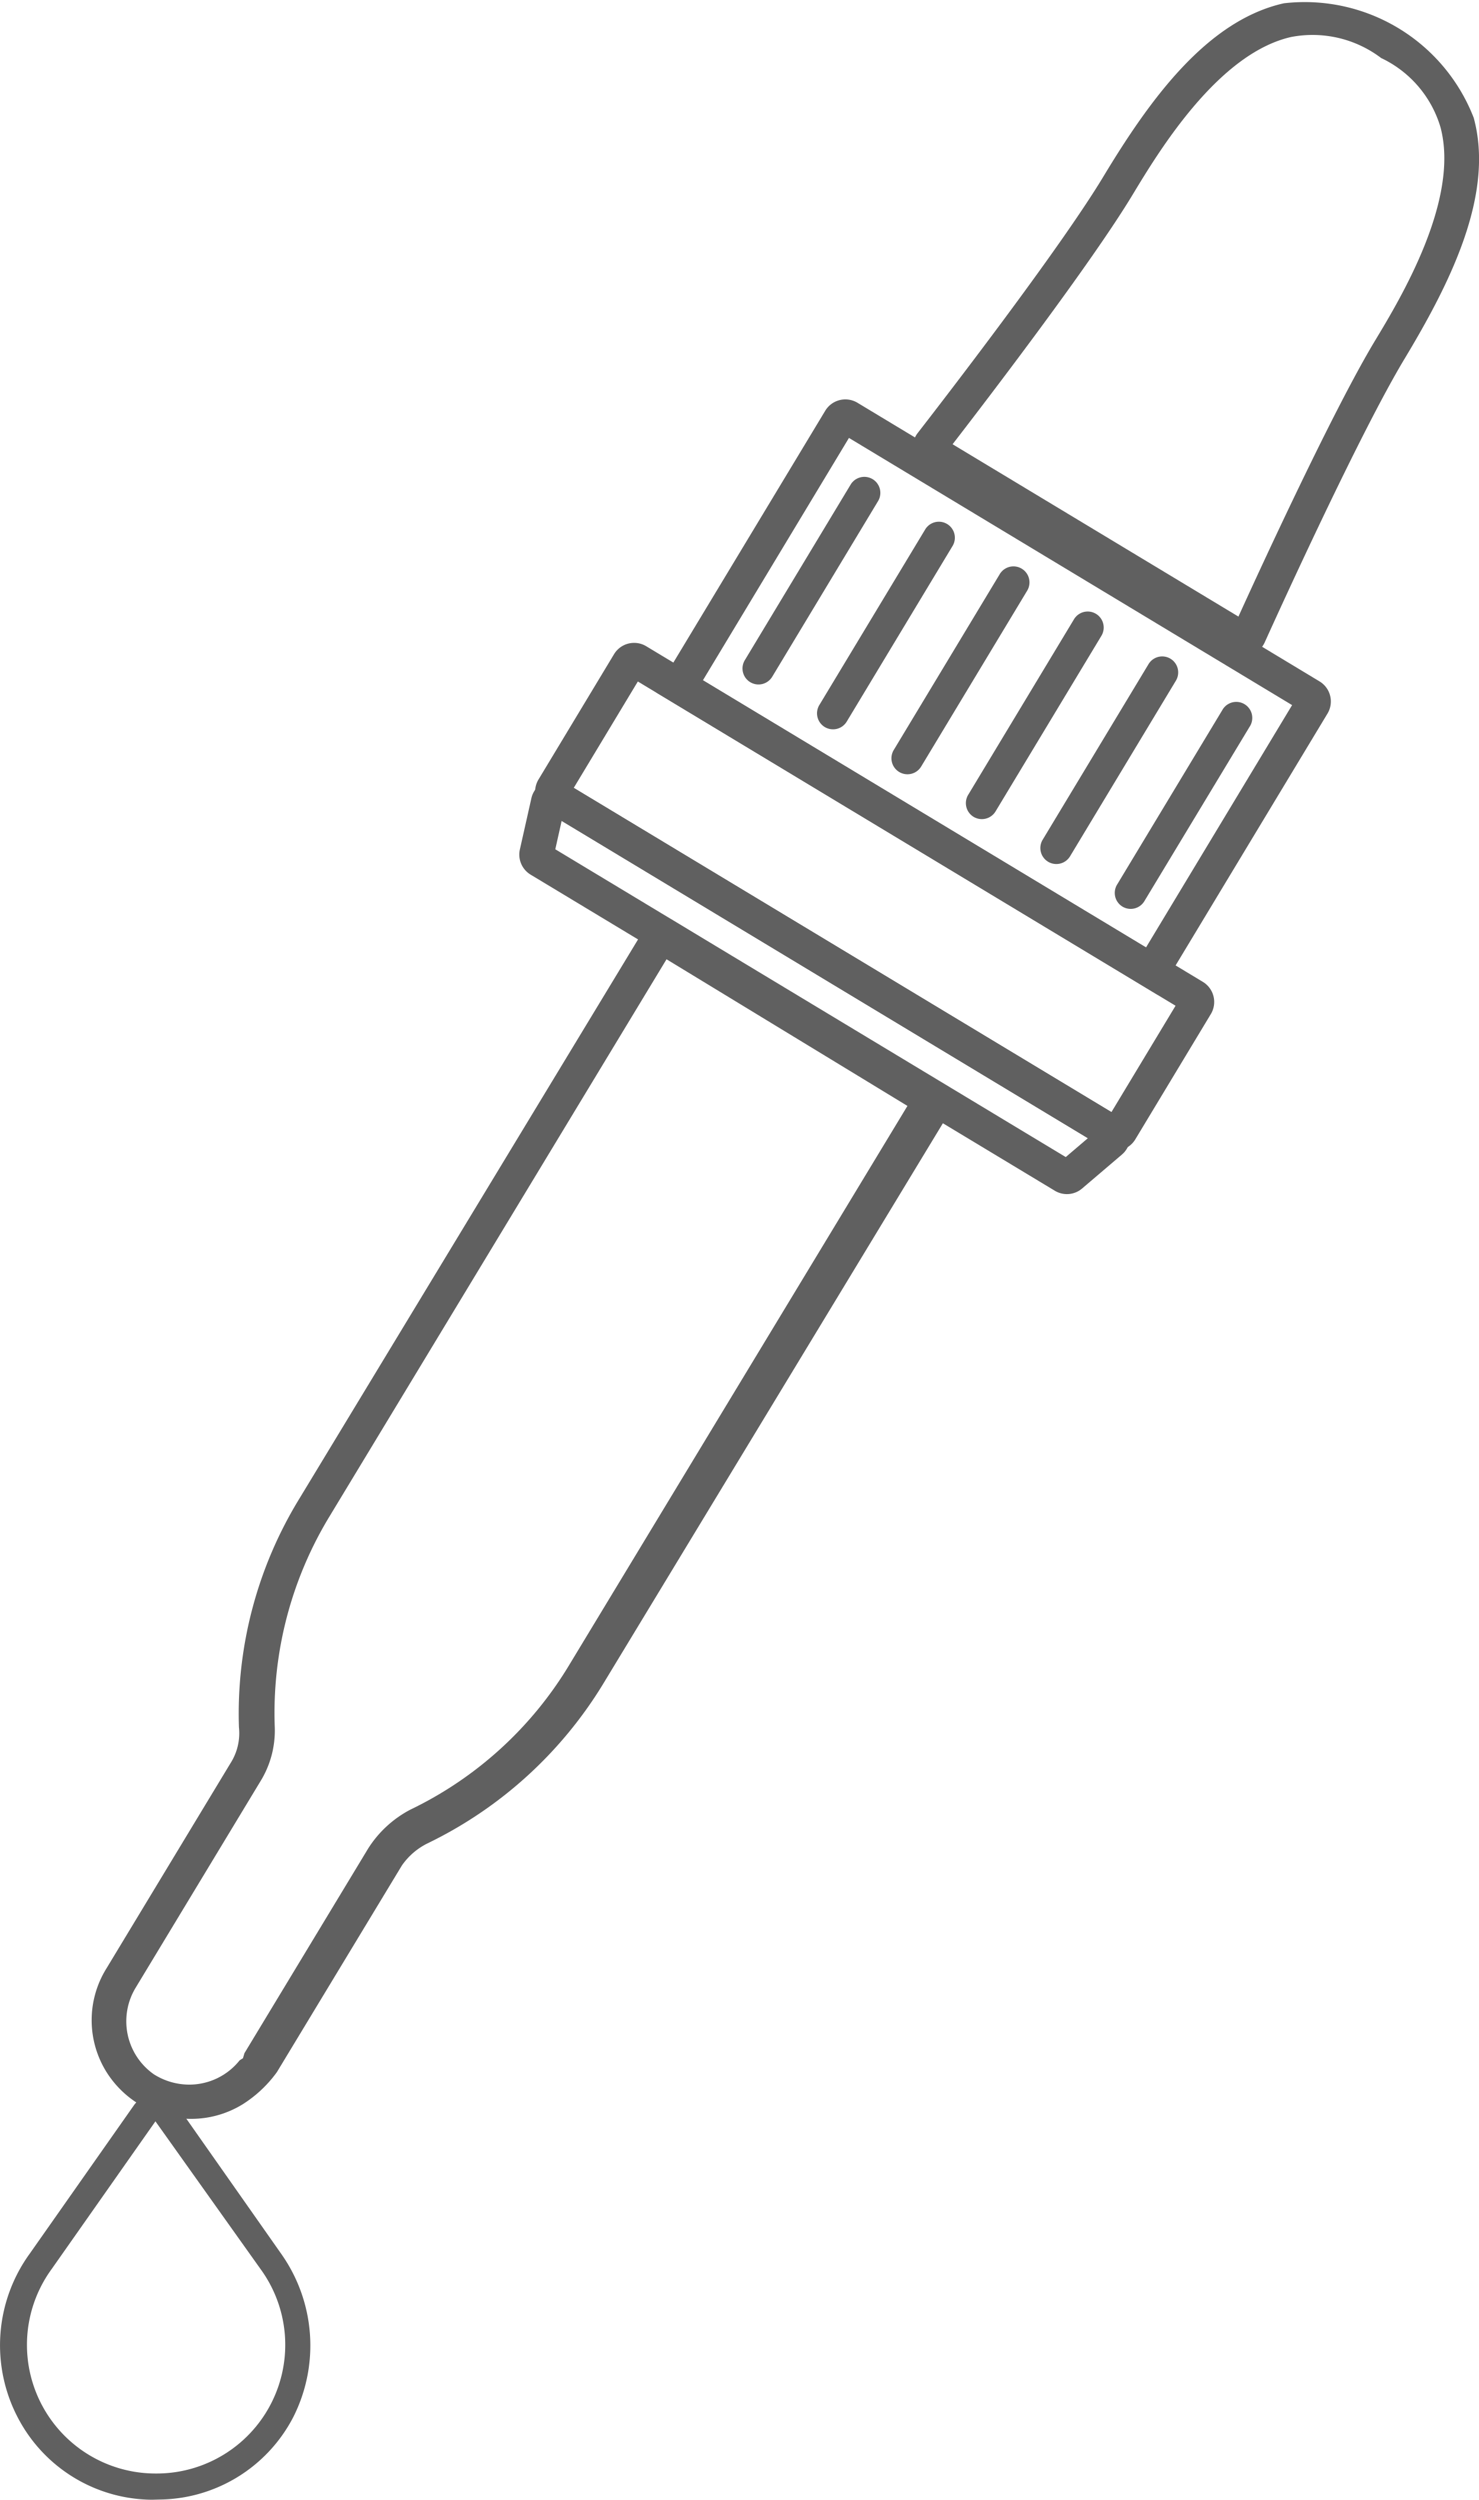 <?xml version="1.0" encoding="UTF-8"?> <svg xmlns="http://www.w3.org/2000/svg" id="Group_2392" data-name="Group 2392" width="47.947" height="81.022" viewBox="0 0 47.947 81.022"><g id="Grupo_1960" data-name="Grupo 1960" transform="translate(16.835)"><g id="Grupo_1945" data-name="Grupo 1945" transform="translate(12.757)"><path id="Trazado_1560" data-name="Trazado 1560" d="M3029.372,812.224l-9.954-6a.76.76,0,0,1-.26-1.043.687.687,0,0,1,.051-.074c.752-.969,4.576-5.918,6.018-8.31,1.485-2.462,3.34-5.054,5.849-5.616a5.876,5.876,0,0,1,6.157,3.712c.675,2.482-.751,5.332-2.236,7.8-1.442,2.391-4.034,8.083-4.539,9.2a.759.759,0,0,1-1.006.378.634.634,0,0,1-.08-.042Zm-9.033-6.751,9.266,5.586c.765-1.682,3.079-6.705,4.432-8.949.825-1.367,2.755-4.57,2.115-6.924a3.619,3.619,0,0,0-1.92-2.231,3.68,3.68,0,0,0-2.913-.683c-2.382.534-4.311,3.735-5.136,5.1-1.352,2.244-4.713,6.636-5.844,8.1Z" transform="translate(-3019.049 -791.074)" fill="#606060"></path></g><g id="Grupo_1946" data-name="Grupo 1946" transform="translate(4.418 12.949)"><path id="Trazado_1561" data-name="Trazado 1561" d="M3020.567,833.3l-16.282-9.816,5.5-9.118a.762.762,0,0,1,1.044-.259l14.979,9.031a.76.76,0,0,1,.259,1.044Zm-14.746-10.2,14.364,8.66,4.735-7.853-14.366-8.66Z" transform="translate(-3004.285 -814.002)" fill="#606060"></path></g><g id="Grupo_1948" data-name="Grupo 1948" transform="translate(0.513 20.836)"><g id="Grupo_1947" data-name="Grupo 1947"><path id="Trazado_1562" data-name="Trazado 1562" d="M3015.782,844.318l-18.044-10.878a.761.761,0,0,1-.259-1.044l2.449-4.062a.761.761,0,0,1,1.044-.258l18.044,10.878a.761.761,0,0,1,.26,1.044l-2.449,4.061A.762.762,0,0,1,3015.782,844.318Zm-17.16-11.651,17.431,10.509,2.079-3.448L3000.7,829.219Z" transform="translate(-2997.37 -827.966)" fill="#606060"></path></g></g><g id="Grupo_1950" data-name="Grupo 1950" transform="translate(0 25.281)"><g id="Grupo_1949" data-name="Grupo 1949"><path id="Trazado_1563" data-name="Trazado 1563" d="M2996.83,838.906a.759.759,0,0,1-.349-.819l.372-1.655a.758.758,0,0,1,1.134-.485l17.912,10.8a.761.761,0,0,1,.1,1.23l-1.291,1.1a.757.757,0,0,1-.886.073Zm17.151,9.32v0Zm-16.409-9.894h0Zm8.331,4.739,8.274,4.988.718-.612-17.06-10.285-.206.921Z" transform="translate(-2996.462 -835.837)" fill="#606060"></path></g></g><g id="Grupo_1957" data-name="Grupo 1957" transform="translate(7.236 15.456)"><g id="Grupo_1951" data-name="Grupo 1951"><path id="Trazado_1564" data-name="Trazado 1564" d="M3009.524,825.095a.519.519,0,0,1-.177-.712l3.431-5.692a.519.519,0,1,1,.889.536l-3.431,5.692A.519.519,0,0,1,3009.524,825.095Z" transform="translate(-3009.273 -818.44)" fill="#606060"></path></g><g id="Grupo_1952" data-name="Grupo 1952" transform="translate(2.414 1.455)"><path id="Trazado_1565" data-name="Trazado 1565" d="M3013.8,827.671a.519.519,0,0,1-.177-.712l3.432-5.692a.518.518,0,1,1,.888.535l-3.431,5.692A.519.519,0,0,1,3013.8,827.671Z" transform="translate(-3013.547 -821.017)" fill="#606060"></path></g><g id="Grupo_1953" data-name="Grupo 1953" transform="translate(4.828 2.902)"><path id="Trazado_1566" data-name="Trazado 1566" d="M3018.072,830.241a.518.518,0,0,1-.176-.712l3.431-5.691a.519.519,0,0,1,.9.518l-.01.017-3.432,5.692A.519.519,0,0,1,3018.072,830.241Z" transform="translate(-3017.821 -823.578)" fill="#606060"></path></g><g id="Grupo_1954" data-name="Grupo 1954" transform="translate(7.241 4.365)"><path id="Trazado_1567" data-name="Trazado 1567" d="M3022.344,832.824a.52.52,0,0,1-.177-.712l3.431-5.692a.519.519,0,0,1,.889.536l-3.432,5.692A.52.52,0,0,1,3022.344,832.824Z" transform="translate(-3022.093 -826.169)" fill="#606060"></path></g><g id="Grupo_1955" data-name="Grupo 1955" transform="translate(9.655 5.821)"><path id="Trazado_1568" data-name="Trazado 1568" d="M3026.619,835.4a.519.519,0,0,1-.177-.712l3.432-5.692a.518.518,0,0,1,.888.535l-3.431,5.692A.519.519,0,0,1,3026.619,835.4Z" transform="translate(-3026.367 -828.746)" fill="#606060"></path></g><g id="Grupo_1956" data-name="Grupo 1956" transform="translate(12.068 7.275)"><path id="Trazado_1569" data-name="Trazado 1569" d="M3030.892,837.976a.519.519,0,0,1-.177-.712l3.432-5.691a.519.519,0,0,1,.889.534v0L3031.6,837.8A.518.518,0,0,1,3030.892,837.976Z" transform="translate(-3030.641 -831.321)" fill="#606060"></path></g></g></g><path id="Path_2655" data-name="Path 2655" d="M2975.141,882.668a3.244,3.244,0,0,1-2.748-1.52,3.175,3.175,0,0,1,0-3.356l4.021-6.651a1.808,1.808,0,0,0,.274-1.167,13.334,13.334,0,0,1,1.958-7.407L2989.893,844a.6.6,0,0,1,.52-.268.7.7,0,0,1,.33.083l8.808,5.357a.648.648,0,0,1,.186.85L2988.5,868.562a13.59,13.59,0,0,1-5.693,5.174,2.187,2.187,0,0,0-.84.725l-4.047,6.69a4.011,4.011,0,0,1-1.11,1.044A3.182,3.182,0,0,1,2975.141,882.668Zm4.464-19.495a12.27,12.27,0,0,0-1.755,6.815,3.132,3.132,0,0,1-.475,1.755l-4.021,6.651a2.1,2.1,0,0,0,.575,2.829,2.147,2.147,0,0,0,1.143.335,2.086,2.086,0,0,0,1.64-.789l.106-.066.049-.165,4.011-6.634a3.592,3.592,0,0,1,1.368-1.259,12.159,12.159,0,0,0,5.172-4.726l10.942-18.083-7.81-4.753Z" transform="translate(-2968.942 -813.991)" fill="#606060"></path><path id="Path_2656" data-name="Path 2656" d="M2971.588,924.4a4.945,4.945,0,0,1-4.364-2.675,5.057,5.057,0,0,1,.392-5.3l3.384-4.818a.885.885,0,0,1,.691-.356.948.948,0,0,1,.707.378l3.364,4.79a5.145,5.145,0,0,1,.4,5.3,4.945,4.945,0,0,1-4.364,2.675Zm-3.261-7.476a4.17,4.17,0,0,0,3.4,6.626h0a4.17,4.17,0,0,0,3.371-6.629l-3.406-4.786Z" transform="translate(-2966.653 -843.378)" fill="#606060"></path></svg> 